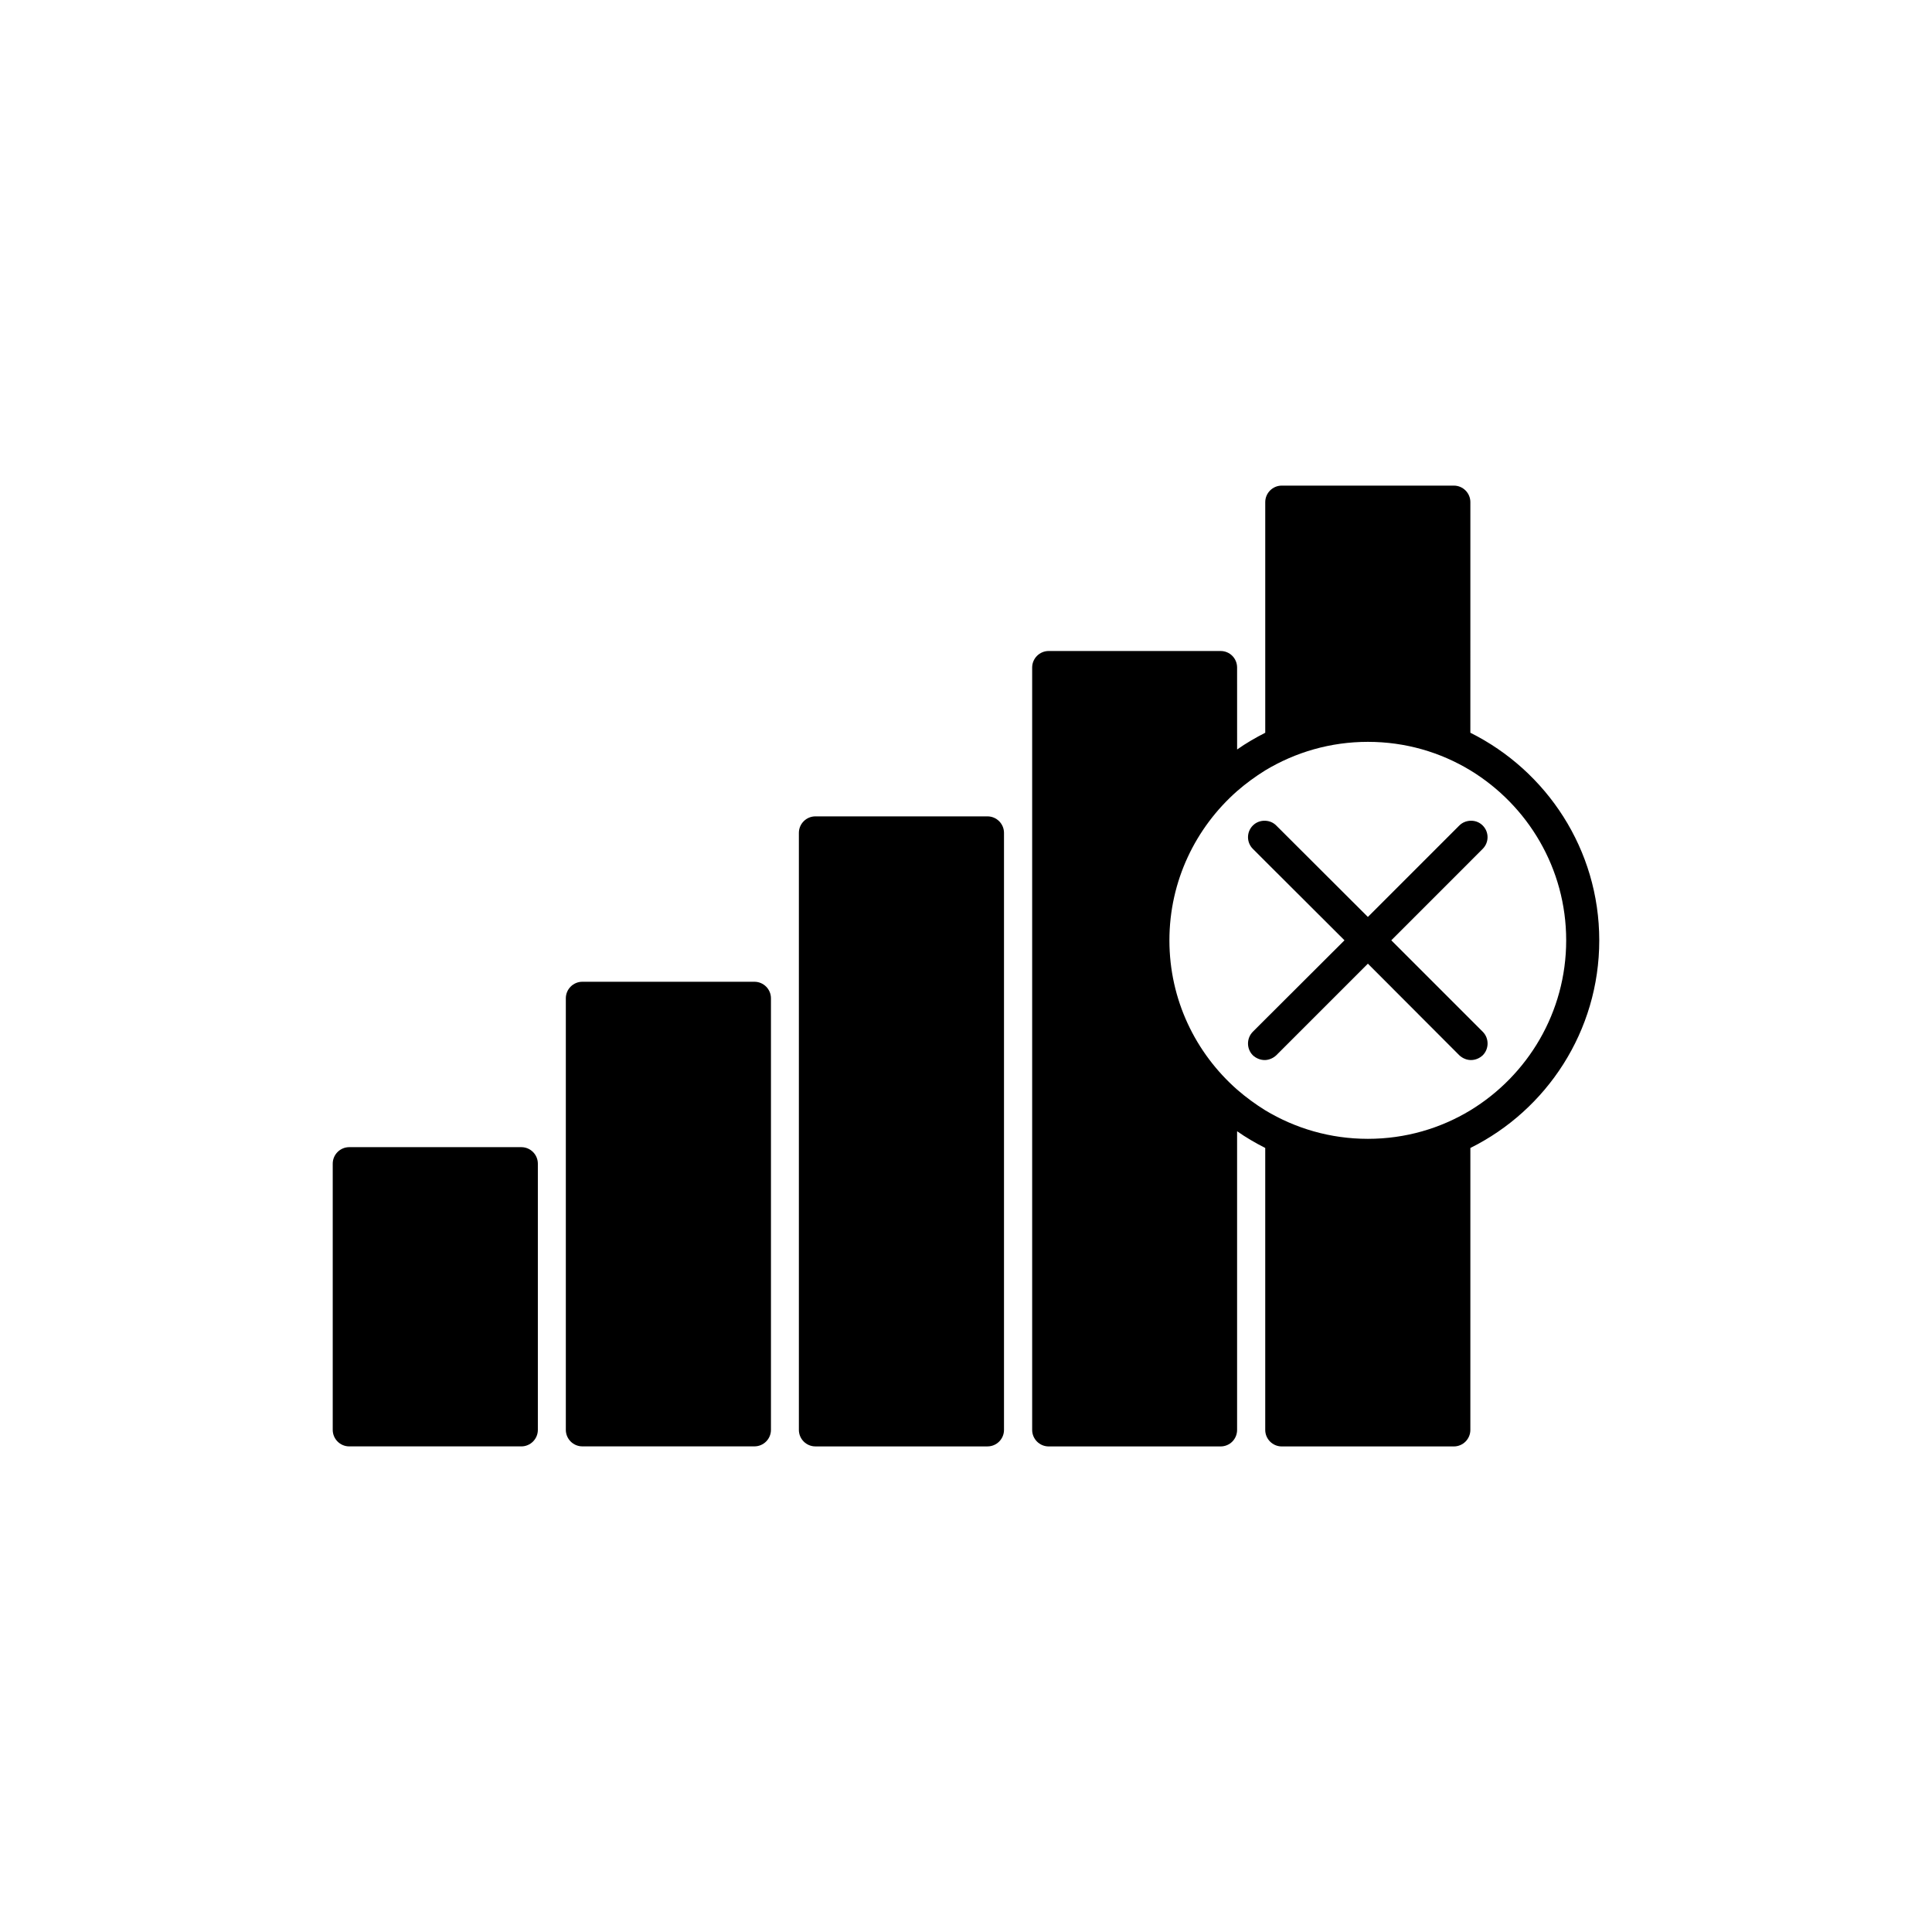 <?xml version="1.0" encoding="UTF-8"?>
<!-- Uploaded to: SVG Repo, www.svgrepo.com, Generator: SVG Repo Mixer Tools -->
<svg fill="#000000" width="800px" height="800px" version="1.1" viewBox="144 144 512 512" xmlns="http://www.w3.org/2000/svg">
 <g>
  <path d="m236.56 527.31h45.594c2.418 0 4.383-1.965 4.383-4.383v-70.535c0-2.418-1.965-4.383-4.383-4.383h-45.594c-2.418 0-4.383 1.965-4.383 4.383v70.535c0 2.418 1.965 4.383 4.383 4.383z"/>
  <path d="m348.31 522.93v-114.37c0-2.418-1.965-4.383-4.383-4.383h-45.594c-2.418 0-4.383 1.965-4.383 4.383v114.36c0 2.418 1.965 4.383 4.383 4.383h45.594c2.418 0.004 4.383-1.961 4.383-4.379z"/>
  <path d="m410.07 522.93v-158.2c0-2.418-1.965-4.383-4.383-4.383h-45.594c-2.418 0-4.383 1.965-4.383 4.383v158.2c0 2.418 1.965 4.383 4.383 4.383h45.594c2.418 0.004 4.383-1.961 4.383-4.379z"/>
  <path d="m567.82 393.2c0-24.082-13.957-44.941-34.16-55.016l0.004-61.109c0-2.418-1.965-4.383-4.383-4.383h-45.594c-2.418 0-4.383 1.965-4.383 4.383v61.113c-2.57 1.309-5.09 2.769-7.457 4.434l-0.004-21.715c0-2.418-1.914-4.383-4.383-4.383h-45.543c-2.418 0-4.383 1.965-4.383 4.383v202.03c0 2.418 1.965 4.383 4.383 4.383h45.543c2.469 0 4.383-1.965 4.383-4.383v-79.148c2.367 1.664 4.887 3.125 7.457 4.434v74.715c0 2.418 1.965 4.383 4.383 4.383h45.594c2.418 0 4.383-1.965 4.383-4.383l0.004-74.715c20.203-10.027 34.156-30.938 34.156-55.02zm-34.156 45.043c-7.91 4.785-17.18 7.559-27.156 7.559-9.977 0-19.246-2.769-27.207-7.559-2.672-1.664-5.141-3.477-7.457-5.492-10.984-9.672-17.938-23.781-17.938-39.551 0-15.719 6.953-29.875 17.938-39.551 2.316-2.016 4.785-3.828 7.457-5.492 7.961-4.785 17.23-7.559 27.207-7.559 9.977 0 19.246 2.769 27.156 7.559 15.215 9.27 25.391 25.996 25.391 45.039 0 19.051-10.176 35.777-25.391 45.047z"/>
  <path d="m536.93 368.96c1.715-1.715 1.715-4.484 0-6.195-0.906-0.906-2.066-1.309-3.273-1.258-1.059 0.051-2.117 0.453-2.922 1.258l-24.234 24.234-24.285-24.234c-0.805-0.805-1.812-1.211-2.922-1.258-1.16-0.051-2.367 0.352-3.273 1.258-1.715 1.715-1.715 4.484 0 6.195l3.273 3.273 21.008 20.957-21.008 20.957-3.273 3.273c-1.715 1.715-1.715 4.535 0 6.246 0.855 0.805 2.016 1.258 3.125 1.258h0.152c1.059-0.051 2.117-0.504 2.922-1.258l24.285-24.285 24.234 24.285c0.805 0.754 1.863 1.211 2.922 1.258h0.152c1.16 0 2.266-0.453 3.125-1.258 1.715-1.715 1.715-4.535 0-6.246l-24.23-24.23 20.957-20.957z"/>
 </g>
</svg>